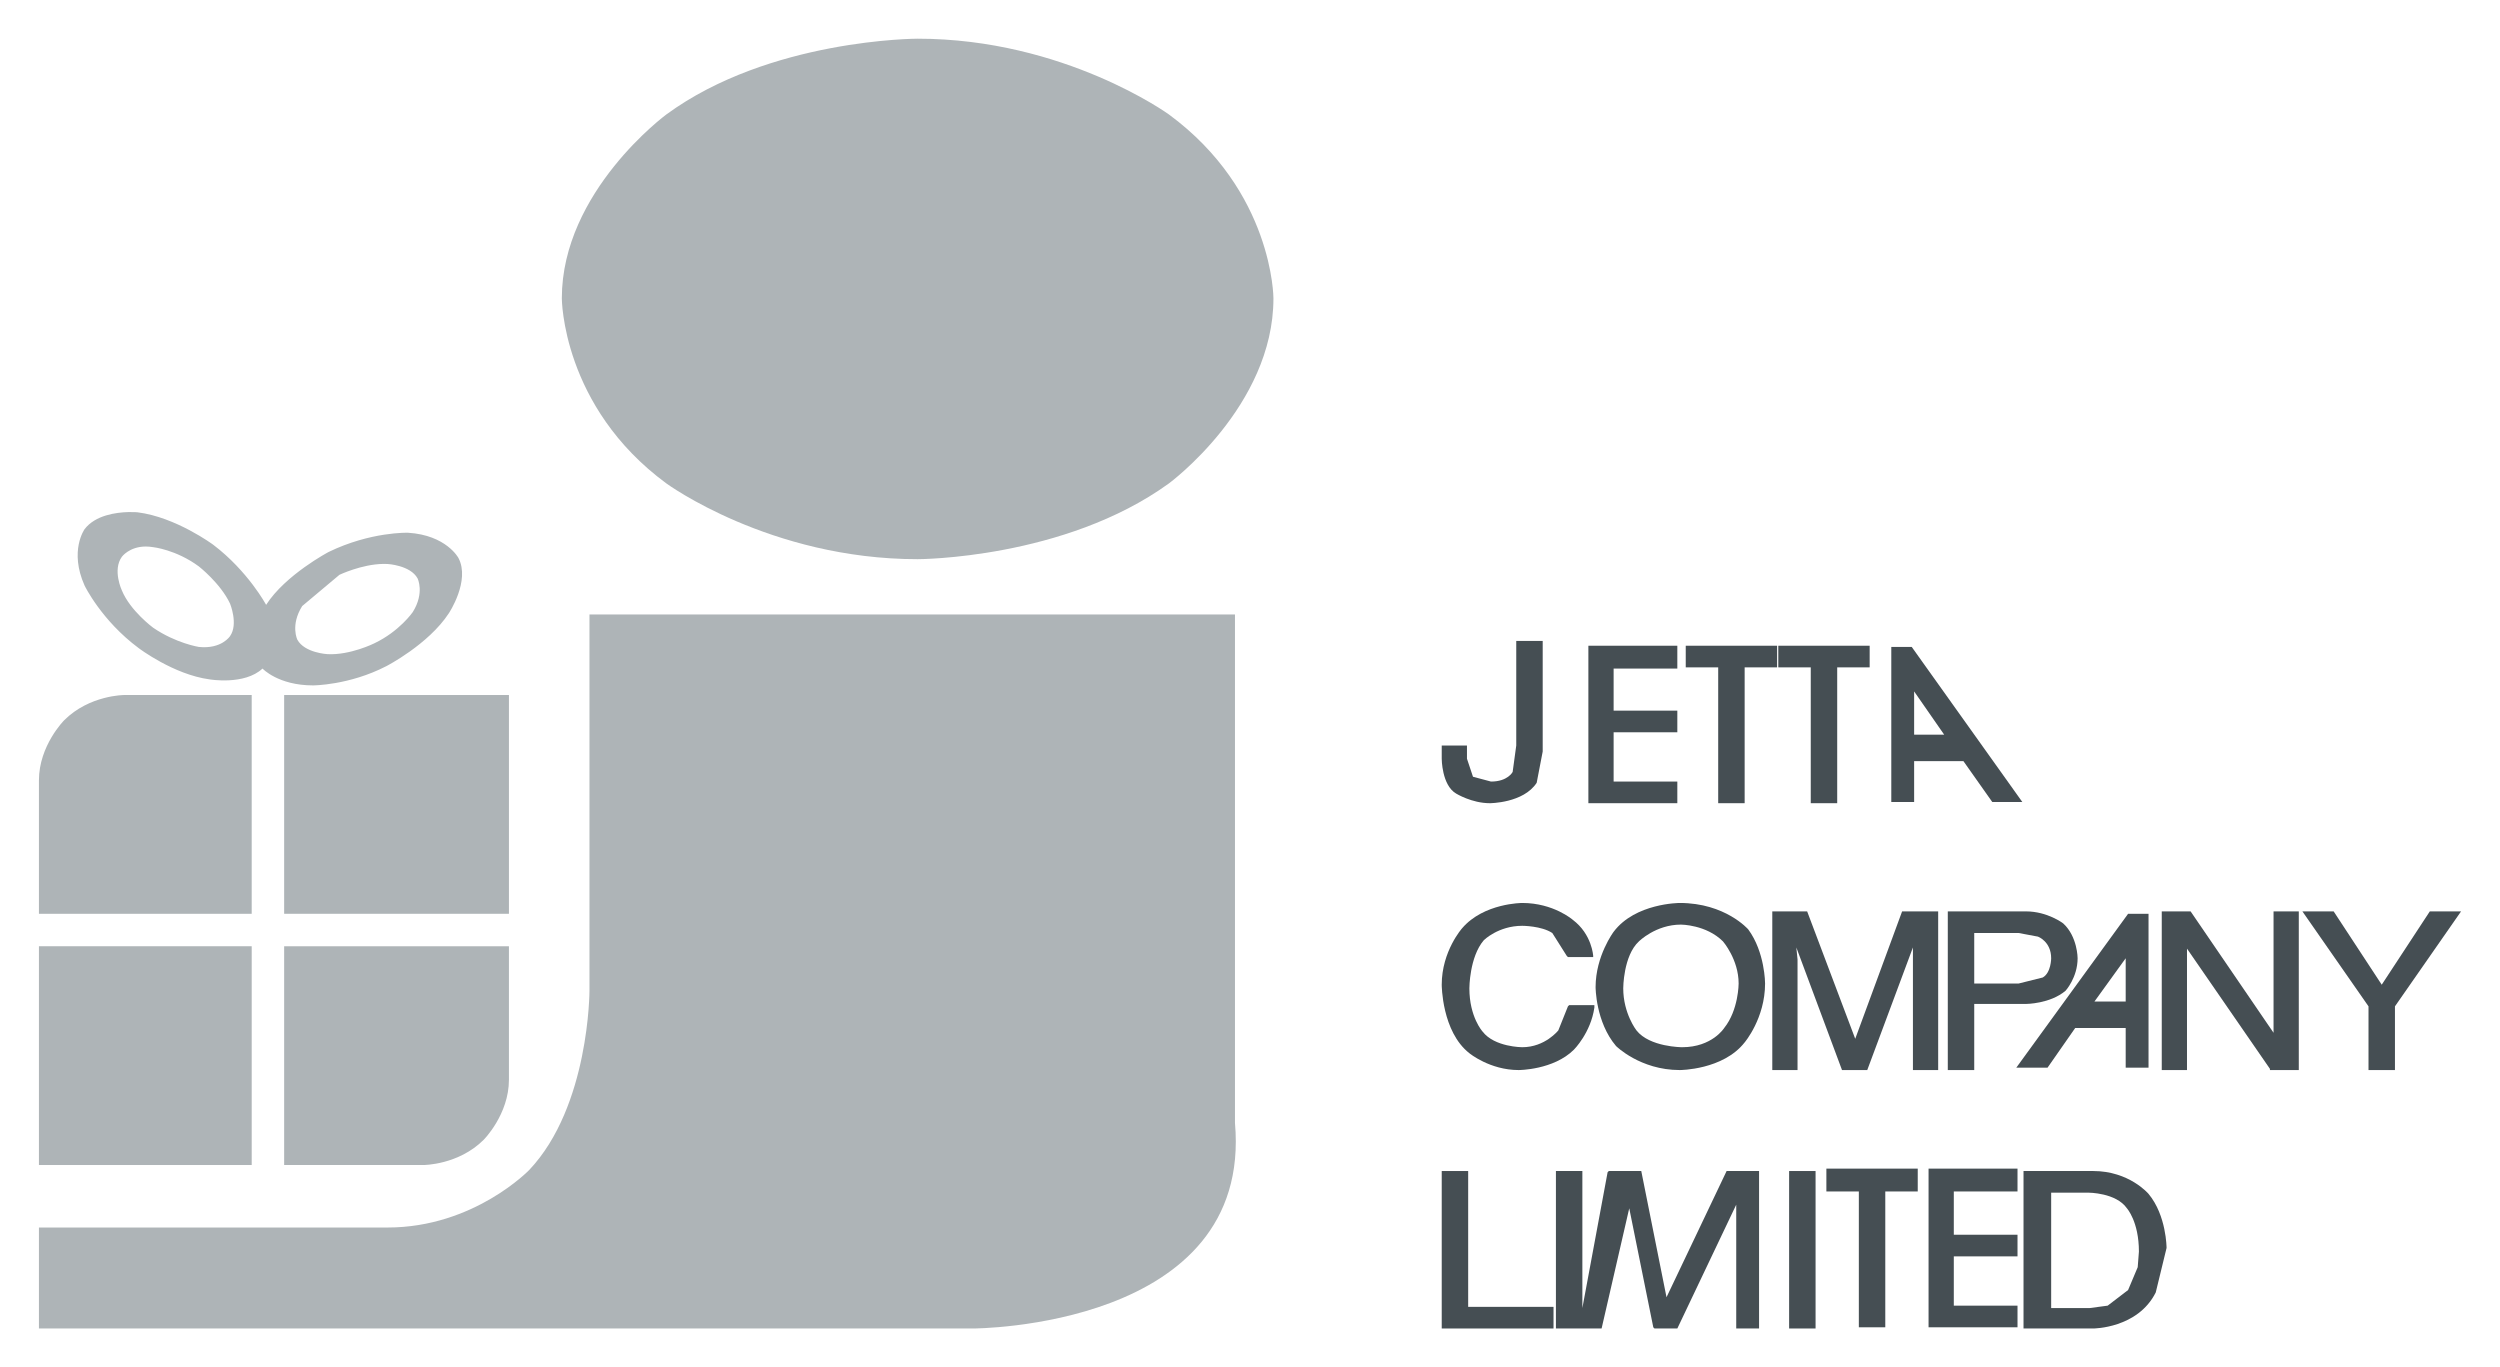 <?xml version="1.0" encoding="UTF-8" standalone="no"?>
<!DOCTYPE svg PUBLIC "-//W3C//DTD SVG 1.0//EN" "http://www.w3.org/TR/2001/REC-SVG-20010904/DTD/svg10.dtd">
<!-- Created with Inkscape (http://www.inkscape.org/) by Marsupilami -->
<svg
   xmlns:svg="http://www.w3.org/2000/svg"
   xmlns="http://www.w3.org/2000/svg"
   version="1.0"
   width="1024"
   height="560"
   viewBox="-32.19 -32.19 2079.38 1137.38"
   id="svg10566">
  <defs
     id="defs10568" />
  <path
     d="M 1229,501 L 1229,588 L 1226,610 C 1226,610 1222,618 1208,618 L 1193,614 L 1188,599 L 1188,588 L 1167,588 L 1167,599 C 1167,599 1167,621 1179,628 C 1179,628 1192,636 1207,636 C 1207,636 1235,636 1246,619 L 1251,593 L 1251,501 L 1229,501"
     id="path8347"
     style="fill:#454e53;fill-opacity:1;stroke:none;stroke-width:1px;stroke-linecap:round;stroke-linejoin:round;stroke-opacity:1" />
  <path
     d="M 1363,505 L 1289,505 L 1289,636 L 1363,636 L 1363,618 L 1310,618 L 1310,577 L 1363,577 L 1363,559 L 1310,559 L 1310,524 L 1363,524 L 1363,505"
     id="path8349"
     style="fill:#454e53;fill-opacity:1;stroke:none;stroke-width:1px;stroke-linecap:round;stroke-linejoin:round;stroke-opacity:1" />
  <path
     d="M 1446,505 L 1370,505 L 1370,523 L 1397,523 L 1397,636 L 1419,636 L 1419,523 L 1446,523 L 1446,505"
     id="path8351"
     style="fill:#454e53;fill-opacity:1;stroke:none;stroke-width:1px;stroke-linecap:round;stroke-linejoin:round;stroke-opacity:1" />
  <path
     d="M 1447,505 L 1447,523 L 1474,523 L 1474,636 L 1496,636 L 1496,523 L 1523,523 L 1523,505 L 1447,505"
     id="path8353"
     style="fill:#454e53;fill-opacity:1;stroke:none;stroke-width:1px;stroke-linecap:round;stroke-linejoin:round;stroke-opacity:1" />
  <path
     d="M 1541,506 L 1541,635 L 1560,635 L 1560,601 L 1601,601 L 1625,635 L 1650,635 L 1558,506 L 1541,506 z M 1560,543 L 1585,579 L 1560,579 L 1560,543 z"
     id="path8355"
     style="fill:#454e53;fill-opacity:1;stroke:none;stroke-width:1px;stroke-linecap:round;stroke-linejoin:round;stroke-opacity:1" />
  <path
     d="M 1189,1055 L 1189,942 L 1167,942 L 1167,1073 L 1260,1073 L 1260,1055 L 1189,1055"
     id="path8359"
     style="fill:#454e53;fill-opacity:1;stroke:none;stroke-width:1px;stroke-linecap:round;stroke-linejoin:round;stroke-opacity:1" />
  <path
     d="M 1305,943 L 1284,1056 L 1284,942 L 1262,942 L 1262,1073 L 1300,1073 L 1323,973 L 1343,1072 L 1344,1073 L 1363,1073 L 1412,970 L 1412,1073 L 1431,1073 L 1431,942 L 1404,942 L 1354,1047 L 1333,942 L 1306,942 L 1305,943"
     id="path8361"
     style="fill:#454e53;fill-opacity:1;stroke:none;stroke-width:1px;stroke-linecap:round;stroke-linejoin:round;stroke-opacity:1" />
  <path
     d="M 1456,942 L 1456,1073 L 1478,1073 L 1478,942 L 1456,942"
     id="path8363"
     style="fill:#454e53;fill-opacity:1;stroke:none;stroke-width:1px;stroke-linecap:round;stroke-linejoin:round;stroke-opacity:1" />
  <path
     d="M 1651,942 L 1651,1073 L 1709,1073 C 1709,1073 1746,1073 1761,1043 L 1770,1006 C 1770,1006 1770,979 1755,961 C 1755,961 1739,942 1709,942 L 1651,942 z M 1674,960 L 1705,960 C 1705,960 1728,960 1737,973 C 1737,973 1747,984 1747,1009 L 1746,1022 L 1738,1041 L 1721,1054 L 1706,1056 L 1674,1056 L 1674,960 z"
     id="path8367"
     style="fill:#454e53;fill-opacity:1;stroke:none;stroke-width:1px;stroke-linecap:round;stroke-linejoin:round;stroke-opacity:1" />
  <path
     d="M 1646,940 L 1572,940 L 1572,1072 L 1646,1072 L 1646,1054 L 1593,1054 L 1593,1013 L 1646,1013 L 1646,995 L 1593,995 L 1593,959 L 1646,959 L 1646,940"
     id="path8369"
     style="fill:#454e53;fill-opacity:1;stroke:none;stroke-width:1px;stroke-linecap:round;stroke-linejoin:round;stroke-opacity:1" />
  <path
     d="M 1563,959 L 1563,940 L 1487,940 L 1487,959 L 1514,959 L 1514,1072 L 1536,1072 L 1536,959 L 1563,959"
     id="path8371"
     style="fill:#454e53;fill-opacity:1;stroke:none;stroke-width:1px;stroke-linecap:round;stroke-linejoin:round;stroke-opacity:1" />
  <path
     d="M 1234,719 C 1234,719 1202,719 1184,740 C 1184,740 1167,759 1167,787 C 1167,787 1167,826 1190,844 C 1190,844 1207,858 1231,858 C 1231,858 1260,858 1277,841 C 1277,841 1291,827 1294,806 L 1294,804 L 1273,804 L 1272,805 L 1264,825 C 1264,825 1253,839 1234,839 C 1234,839 1211,839 1201,826 C 1201,826 1190,814 1190,790 C 1190,790 1190,764 1202,750 C 1202,750 1214,738 1234,738 C 1234,738 1250,738 1259,744 L 1271,763 L 1272,764 L 1293,764 L 1293,763 C 1293,763 1292,745 1276,733 C 1276,733 1260,719 1234,719"
     id="path8373"
     style="fill:#454e53;fill-opacity:1;stroke:none;stroke-width:1px;stroke-linecap:round;stroke-linejoin:round;stroke-opacity:1" />
  <path
     d="M 1365,719 C 1365,719 1328,719 1310,743 C 1310,743 1295,763 1295,789 C 1295,789 1295,818 1312,838 C 1312,838 1332,858 1365,858 C 1365,858 1401,858 1419,835 C 1419,835 1436,815 1436,786 C 1436,786 1436,760 1422,741 C 1422,741 1403,719 1365,719 z M 1366,737 C 1366,737 1387,737 1401,751 C 1401,751 1414,766 1414,786 C 1414,786 1414,808 1402,823 C 1402,823 1392,839 1367,839 C 1367,839 1340,839 1329,825 C 1329,825 1318,811 1318,790 C 1318,790 1318,763 1331,751 C 1331,751 1345,737 1366,737 z"
     id="path8375"
     style="fill:#454e53;fill-opacity:1;stroke:none;stroke-width:1px;stroke-linecap:round;stroke-linejoin:round;stroke-opacity:1" />
  <path
     d="M 1550,726 L 1511,832 L 1471,726 L 1442,726 L 1442,858 L 1463,858 L 1463,780 L 1463,766 L 1462,756 L 1500,858 L 1521,858 L 1559,756 L 1559,858 L 1580,858 L 1580,726 L 1550,726"
     id="path8379"
     style="fill:#454e53;fill-opacity:1;stroke:none;stroke-width:1px;stroke-linecap:round;stroke-linejoin:round;stroke-opacity:1" />
  <path
     d="M 1588,726 L 1588,858 L 1610,858 L 1610,803 L 1653,803 C 1653,803 1673,803 1686,792 C 1686,792 1696,781 1696,765 C 1696,765 1696,747 1684,736 C 1684,736 1671,726 1653,726 L 1588,726 z M 1610,744 L 1647,744 L 1663,747 C 1663,747 1674,751 1674,765 C 1674,765 1674,777 1667,781 L 1647,786 L 1610,786 L 1610,744 z"
     id="path8383"
     style="fill:#454e53;fill-opacity:1;stroke:none;stroke-width:1px;stroke-linecap:round;stroke-linejoin:round;stroke-opacity:1" />
  <path
     d="M 1856,858 L 1880,858 L 1880,726 L 1859,726 L 1859,827 L 1790,726 L 1766,726 L 1766,858 L 1787,858 L 1787,757 L 1856,857 L 1856,858"
     id="path8385"
     style="fill:#454e53;fill-opacity:1;stroke:none;stroke-width:1px;stroke-linecap:round;stroke-linejoin:round;stroke-opacity:1" />
  <path
     d="M 1989,726 L 1949,787 L 1909,726 L 1883,726 L 1938,805 L 1938,858 L 1960,858 L 1960,805 L 2015,726 L 1989,726"
     id="path8387"
     style="fill:#454e53;fill-opacity:1;stroke:none;stroke-width:1px;stroke-linecap:round;stroke-linejoin:round;stroke-opacity:1" />
  <path
     d="M 1738,728 L 1645,856 L 1671,856 L 1694,823 L 1736,823 L 1736,856 L 1755,856 L 1755,728 L 1738,728 z M 1736,765 L 1736,801 L 1710,801 L 1736,765 z"
     id="path8389"
     style="fill:#454e53;fill-opacity:1;stroke:none;stroke-width:1px;stroke-linecap:round;stroke-linejoin:round;stroke-opacity:1" />
  <path
     d="M 522,370 C 522,370 608,433 731,433 C 731,433 853,433 940,370 C 940,370 1027,306 1027,216 C 1027,216 1027,127 940,63 C 940,63 853,-9.5923269e-14 731,-9.5923269e-14 C 731,-9.5923269e-14 608,-9.5923269e-14 522,63 C 522,63 435,127 435,216 C 435,216 435,306 522,370"
     id="path8393"
     style="fill:#aeb4b7;fill-opacity:1;stroke:none;stroke-width:1px;stroke-linecap:round;stroke-linejoin:round;stroke-opacity:1" />
  <path
     d="M 458,479 L 458,792 C 458,792 458,888 408,941 C 408,941 362,989 290,989 L 0,989 L 0,1073 L 777,1073 C 777,1073 1010,1073 995,902 L 995,479 L 458,479"
     id="path8395"
     style="fill:#aeb4b7;fill-opacity:1;stroke:none;stroke-width:1px;stroke-linecap:round;stroke-linejoin:round;stroke-opacity:1" />
  <path
     d="M 391,546 L 204,546 L 204,728 L 391,728 L 391,546"
     id="path8397"
     style="fill:#aeb4b7;fill-opacity:1;stroke:none;stroke-width:1px;stroke-linecap:round;stroke-linejoin:round;stroke-opacity:1" />
  <path
     d="M 177,546 L 71,546 C 71,546 42,546 21,567 C 21,567 0,588 0,617 L 0,728 L 177,728 L 177,546"
     id="path8399"
     style="fill:#aeb4b7;fill-opacity:1;stroke:none;stroke-width:1px;stroke-linecap:round;stroke-linejoin:round;stroke-opacity:1" />
  <path
     d="M 0,755 L 0,937 L 177,937 L 177,755 L 0,755"
     id="path8401"
     style="fill:#aeb4b7;fill-opacity:1;stroke:none;stroke-width:1px;stroke-linecap:round;stroke-linejoin:round;stroke-opacity:1" />
  <path
     d="M 204,755 L 204,937 L 320,937 C 320,937 349,937 370,916 C 370,916 391,895 391,866 L 391,755 L 204,755"
     id="path8403"
     style="fill:#aeb4b7;fill-opacity:1;stroke:none;stroke-width:1px;stroke-linecap:round;stroke-linejoin:round;stroke-opacity:1" />
  <path
     d="M 74.406,393.812 C 64.376,394.068 46.938,396.312 38,408 C 38,408 25,426 38,455 C 38,455 52,484 83,507 C 83,507 112,529 142,533 C 142,533 171,538 186,524 C 186,524 199,538 228,538 C 228,538 258,538 289,522 C 289,522 324,504 341,478 C 341,478 359,451 349,432 C 349,432 339,413 307,411 C 307,411 276,410 241,427 C 241,427 205,446 189,471 C 189,471 174,443 145,421 C 145,421 114,398 82,394 C 82,394 78.966,393.697 74.406,393.812 z M 88.719,422.469 C 90.66,422.455 92.75,422.625 95,423 C 95,423 114,425 133,439 C 133,439 151,453 159,470 C 159,470 166,487 159,497 C 159,497 152,508 133,506 C 133,506 114,503 95,490 C 95,490 76,476 69,459 C 69,459 61,442 69,431 C 69,431 75.129,422.564 88.719,422.469 z M 286.406,436.938 C 287.604,436.919 288.812,436.938 290,437 C 290,437 309,438 315,449 C 315,449 321,461 311,477 C 311,477 300,493 279,503 C 279,503 259,513 240,512 C 240,512 221,511 215,500 C 215,500 209,488 219,472 L 250,446 C 250,446 268.444,437.212 286.406,436.938 z"
     id="path8405"
     style="fill:#aeb4b7;fill-opacity:1;stroke:none;stroke-width:1px;stroke-linecap:round;stroke-linejoin:round;stroke-opacity:1" />
</svg>
<!-- version: 20090314, original size: 2015 1073, border: 3% -->

